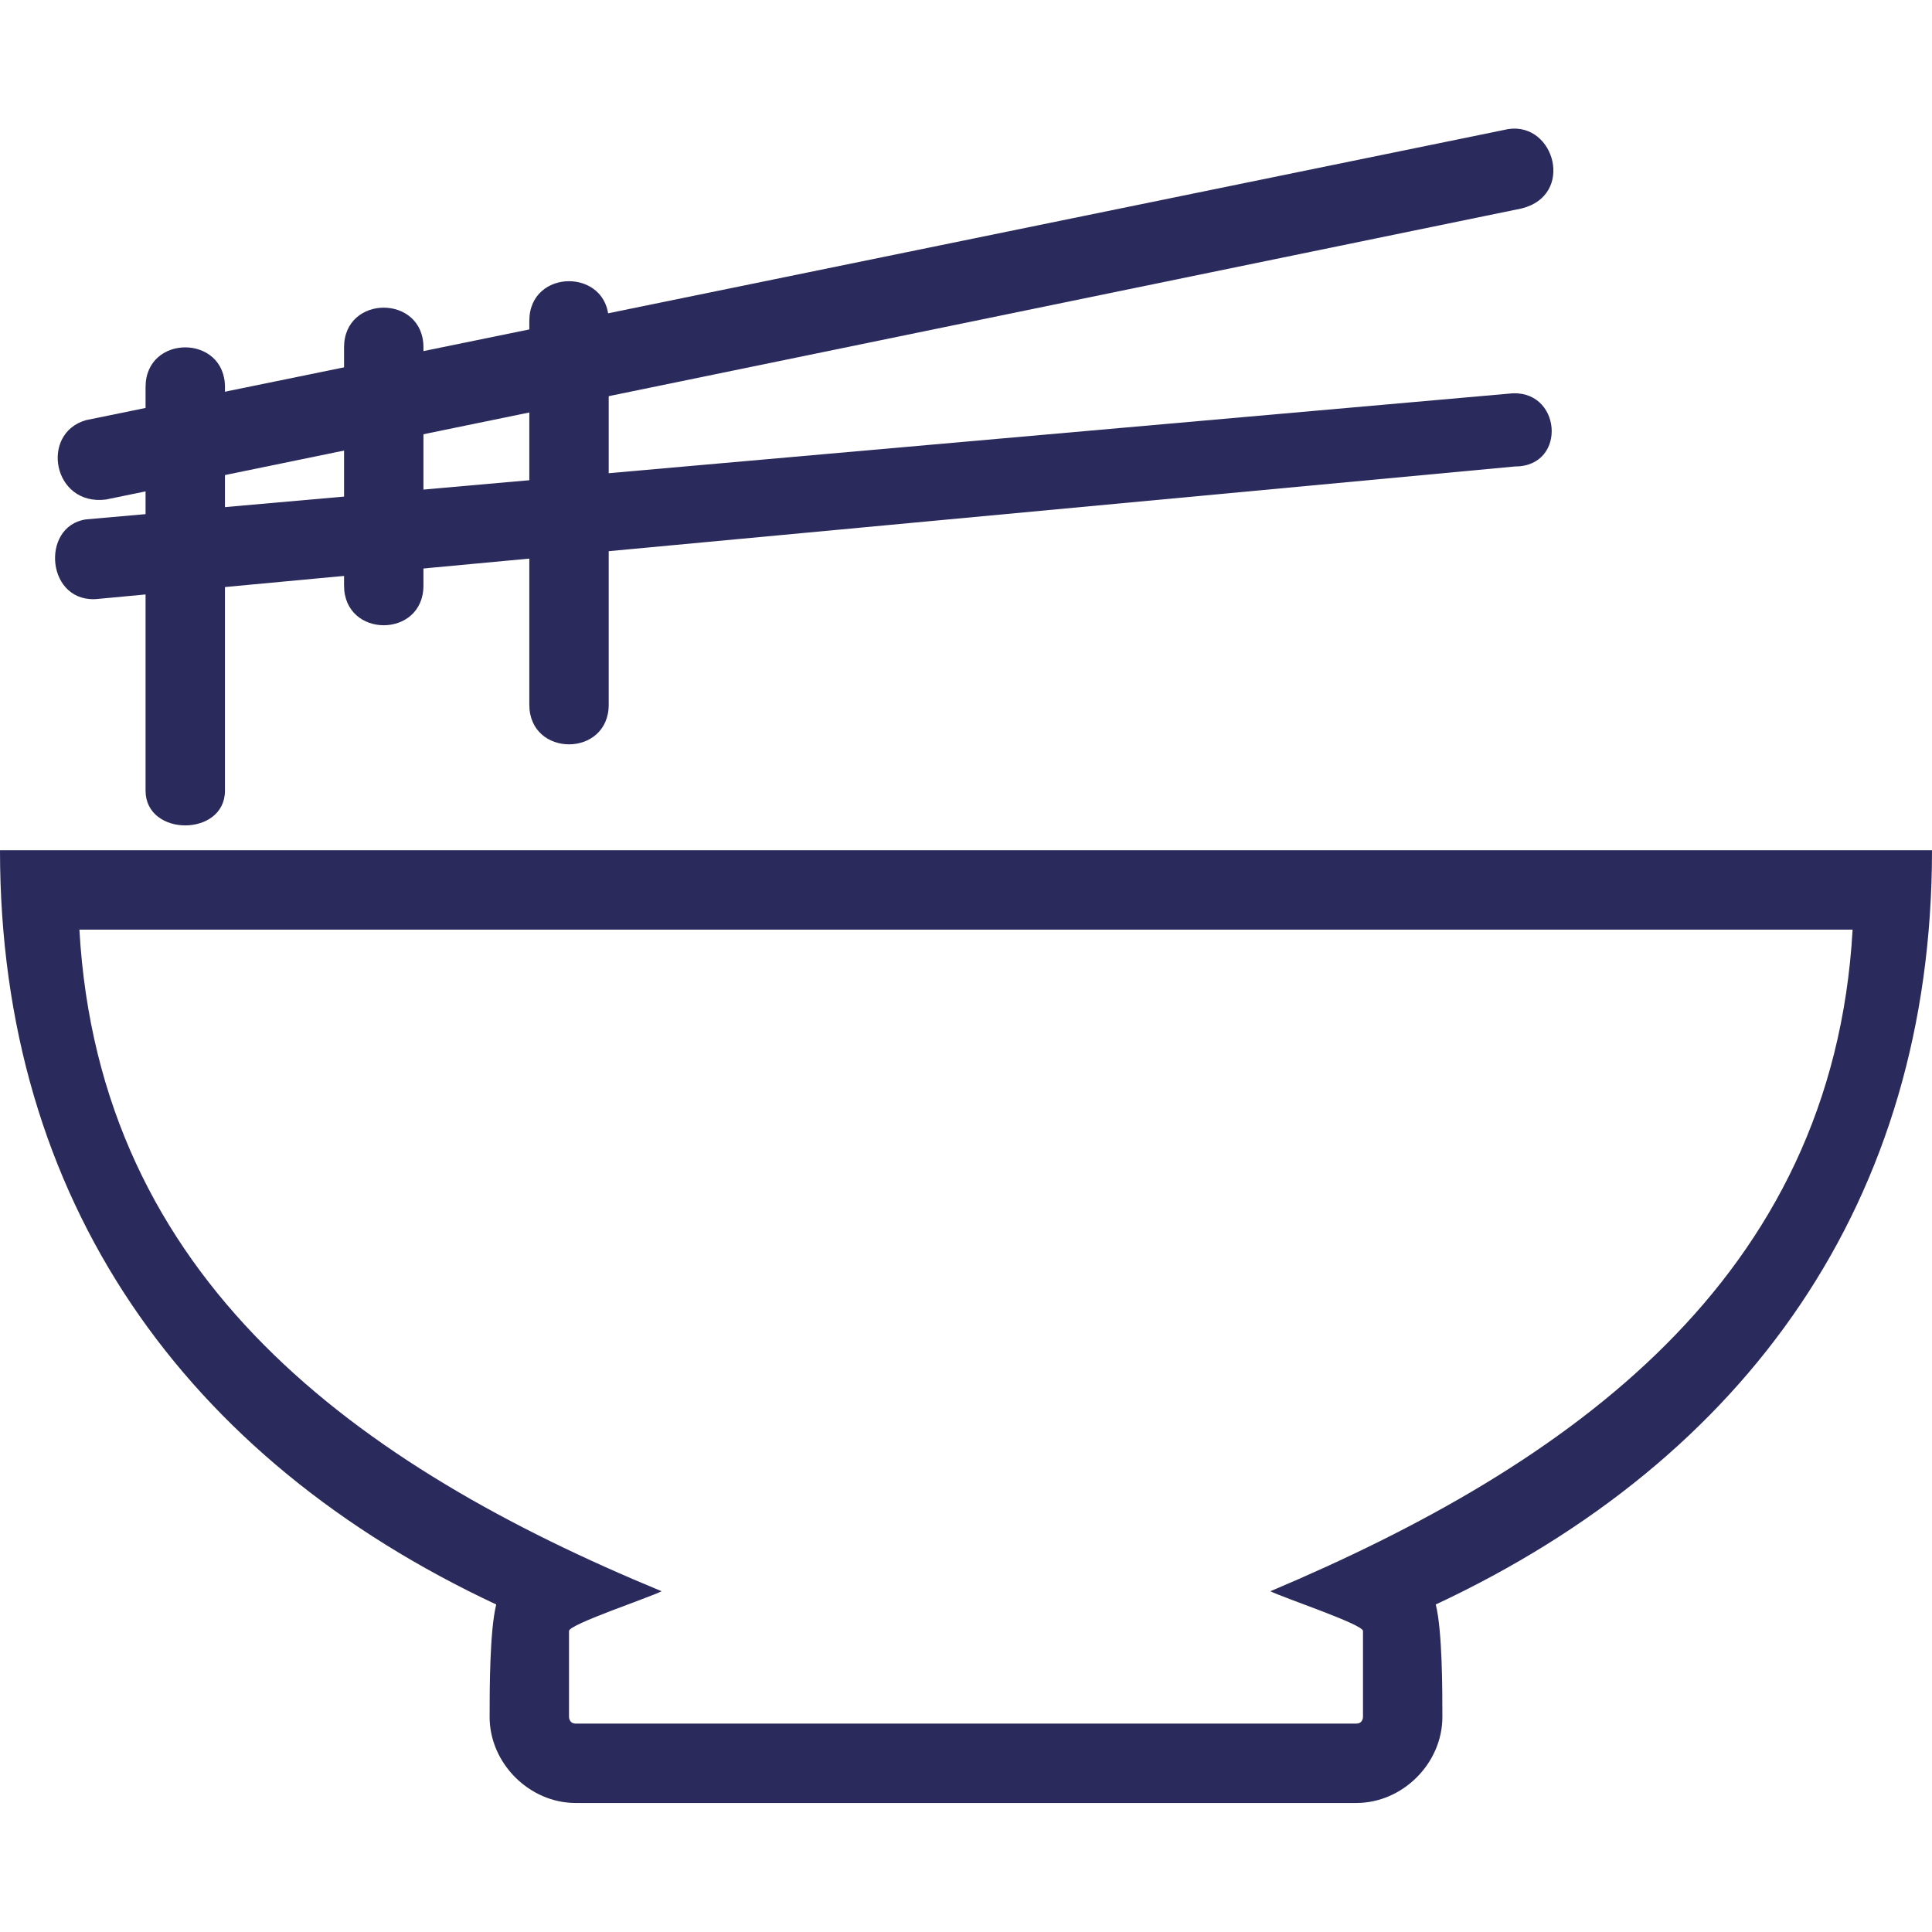 <svg height='300px' width='300px'  fill="#2b2a5c" xmlns="http://www.w3.org/2000/svg" xmlns:xlink="http://www.w3.org/1999/xlink" xml:space="preserve" version="1.1" style="shape-rendering:geometricPrecision;text-rendering:geometricPrecision;image-rendering:optimizeQuality;" viewBox="0 0 292 253" x="0px" y="0px" fill-rule="evenodd" clip-rule="evenodd"><defs><style type="text/css">
   
    .fil0 {fill:#2b2a5c;fill-rule:nonzero}
   
  </style></defs><g><path class="fil0" d="M22 39c0,-8 12,-8 12,0l0 61c0,7 -12,7 -12,0l0 -61z"></path><path class="fil0" d="M52 33c0,-8 12,-8 12,0l0 36c0,8 -12,8 -12,0l0 -36z"></path><path class="fil0" d="M80 29c0,-8 12,-8 12,0l0 58c0,8 -12,8 -12,0l0 -58z"></path><path class="fil0" d="M15 71c-8,1 -9,-11 -2,-12l215 -19c8,-1 9,11 1,11l-214 20z"></path><path class="fil0" d="M16 56c-8,1 -10,-10 -3,-12l215 -44c7,-1 10,10 2,12l-214 44z"></path><path class="fil0" d="M292 109c0,53 -28,92 -75,114 1,4 1,13 1,17 0,7 -6,13 -13,13l-118 0c-7,0 -13,-6 -13,-13 0,-4 0,-13 1,-17 -47,-22 -75,-61 -75,-114l292 0zm-12 12l-268 0c3,53 42,81 88,100 -2,1 -14,5 -14,6l0 13c0,0 0,1 1,1l118 0c1,0 1,-1 1,-1l0 -13c0,-1 -12,-5 -14,-6 45,-19 85,-47 88,-100z"></path></g></svg>